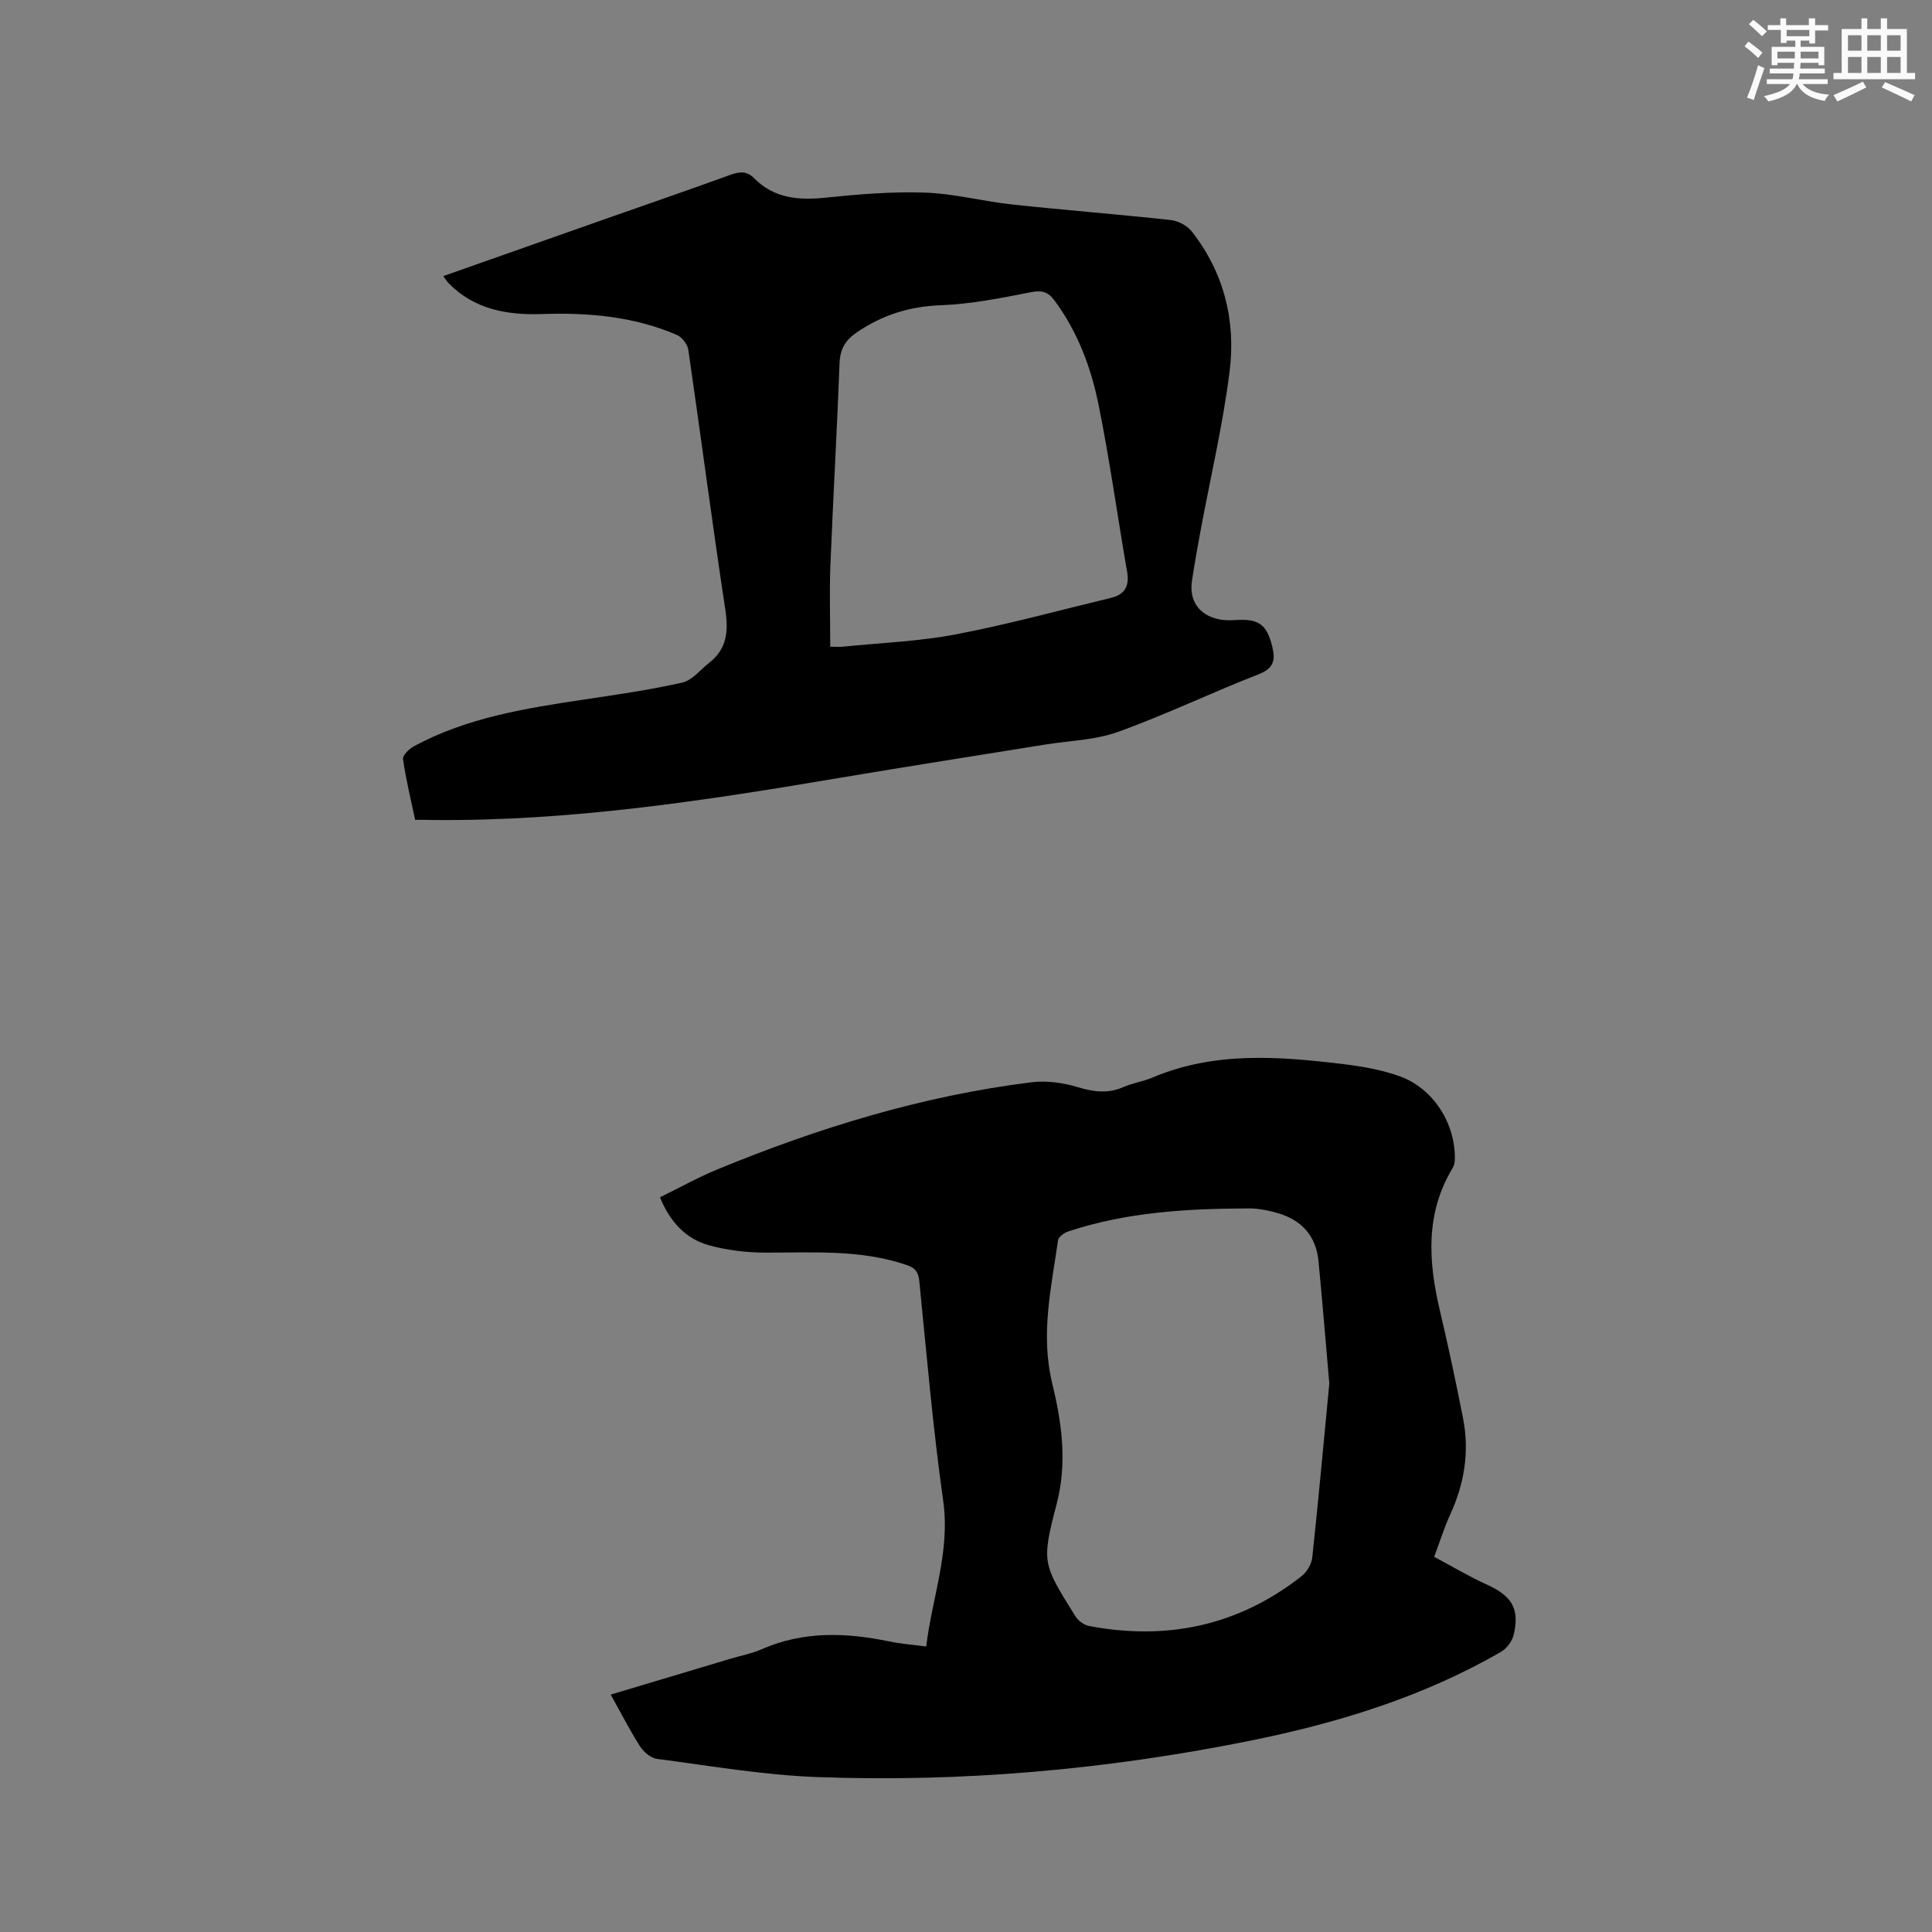 <svg enable-background="new 0 0 400 400" viewBox="0 0 400 400" xmlns="http://www.w3.org/2000/svg"><rect x="0" y="0" width="400" height="400" fill="#808080" stroke="none"/><path d="m126.44 350.85c8.52-2.55 16.7-5 24.88-7.45 2.13-.64 4.35-1.05 6.37-1.94 8.63-3.79 17.45-3.48 26.41-1.62 2.36.49 4.79.67 7.66 1.05 1.23-10.17 5-19.65 3.52-30.15-2.13-15.1-3.43-30.32-4.95-45.51-.19-1.88-.84-2.72-2.6-3.32-9.57-3.27-19.44-2.54-29.28-2.57-3.86-.01-7.84-.48-11.56-1.49-4.84-1.31-8.13-4.78-10.25-9.96 3.97-1.94 7.83-4.11 11.89-5.78 20.93-8.62 42.45-15.23 64.98-18.03 3.12-.39 6.55.07 9.58.99 3.3 1 6.26 1.41 9.48 0 1.93-.84 4.09-1.15 6.03-1.97 12.83-5.44 26.12-4.4 39.42-2.8 3.97.48 8.01 1.18 11.75 2.52 6.99 2.51 11.59 9.81 11.44 17.18-.01.61-.14 1.3-.44 1.8-5.7 9.42-5.06 19.36-2.66 29.53 1.75 7.41 3.34 14.86 4.8 22.33 1.35 6.86.29 13.46-2.63 19.83-1.23 2.68-2.11 5.52-3.35 8.83 3.67 1.96 7.2 4.07 10.91 5.75 5.16 2.34 6.85 5.02 5.54 10.44-.32 1.32-1.45 2.82-2.64 3.5-16.24 9.38-33.93 14.77-52.17 18.44-29.51 5.93-59.36 8.59-89.44 7.47-11.07-.41-22.09-2.33-33.1-3.76-1.29-.17-2.78-1.44-3.53-2.61-2.12-3.34-3.94-6.91-6.06-10.7zm148.78-64.41c-.79-8.99-1.45-17.21-2.25-25.42-.5-5.07-3.42-8.35-8.23-9.8-2.01-.6-4.16-1.04-6.24-1.03-12.63.04-25.19.74-37.31 4.76-.85.28-2.03 1.11-2.13 1.82-1.41 9.8-3.66 19.48-1.22 29.58 1.97 8.17 3.18 16.43.92 25.07-3.22 12.26-2.82 12.39 3.88 23.2.57.93 1.8 1.83 2.86 2.03 16.15 3.05 30.91-.08 43.94-10.29 1.11-.87 2.11-2.52 2.25-3.9 1.31-12.22 2.42-24.45 3.53-36.02z" fill="#010000"/><path d="m85.95 169.74c-.9-4.29-1.91-8.39-2.51-12.55-.11-.78 1.23-2.12 2.2-2.65 11-5.97 23.12-7.88 35.28-9.71 6.81-1.02 13.64-1.99 20.34-3.51 2.07-.47 3.76-2.68 5.6-4.12 3.68-2.88 3.98-6.53 3.31-10.98-2.72-17.9-5.05-35.87-7.66-53.79-.17-1.15-1.31-2.64-2.38-3.09-8.94-3.85-18.36-4.65-28-4.32-7.15.24-13.97-.96-19.28-6.42-.36-.37-.62-.83-1.06-1.44 11.03-3.89 21.89-7.72 32.76-11.55 8.88-3.13 17.79-6.19 26.64-9.4 1.87-.68 3.43-.85 4.9.65 4.18 4.25 9.27 4.64 14.89 4.06 6.84-.71 13.76-1.28 20.61-1.04 5.99.21 11.91 1.8 17.9 2.45 10.94 1.18 21.92 2.03 32.85 3.22 1.54.17 3.42 1.13 4.37 2.33 6.7 8.51 9.18 18.5 7.87 28.99-1.39 11.1-3.99 22.06-6.03 33.08-.64 3.43-1.25 6.87-1.77 10.33-.61 4.11 1.47 7.08 5.59 7.94 1.22.26 2.52.21 3.78.14 4.57-.25 6.18 1.06 7.27 5.57.69 2.85.24 4.47-2.88 5.69-9.76 3.8-19.23 8.37-29.07 11.91-4.78 1.72-10.15 1.82-15.25 2.65-14.21 2.3-28.43 4.51-42.63 6.91-27.8 4.7-55.64 8.96-83.95 8.68-1.13-.04-2.29-.03-3.69-.03zm85.94-35.85c.65 0 1.69.09 2.72-.01 7.79-.79 15.67-1.08 23.33-2.55 10.79-2.06 21.41-4.98 32.09-7.55 2.85-.69 3.84-2.45 3.33-5.38-2.01-11.57-3.61-23.22-5.94-34.72-1.56-7.68-4.34-15.05-9.11-21.49-1.29-1.74-2.56-2.14-4.82-1.7-6.21 1.21-12.49 2.48-18.78 2.71-6.42.24-11.98 2.01-17.23 5.55-2.42 1.63-3.55 3.46-3.66 6.45-.52 13.98-1.34 27.95-1.9 41.93-.21 5.48-.03 10.95-.03 16.76z" fill="#010000"/><g fill="#fafafb"><path d="m361.2 9.6.8-1c.9.7 1.9 1.4 2.9 2.3l-.9 1.1c-1-1-2-1.8-2.8-2.4zm.5 10.6c.9-2.1 1.6-4.3 2.3-6.7.4.2.8.4 1.3.6-.7 2.1-1.5 4.3-2.2 6.6zm.4-15.2.9-.9c1 .8 2 1.6 2.8 2.4l-1 1c-.9-.9-1.8-1.7-2.7-2.5zm12.5-1.2h1.2v1.4h2.7v1.1h-2.7v2.7h-1.2v-.6h-1.8v1.3h4.9v3.8h-1.2v-.5h-3.7c0 .4-.1.9-.1 1.2h5.1v1h-5.2c0 .5-.1.9-.2 1.2h6v1h-5.2c1.1 1.3 2.9 2 5.5 2.2-.4.4-.7.8-.9 1.3-2.9-.5-4.8-1.6-5.7-3.5h-.1c-.8 1.7-2.7 2.9-5.9 3.6-.2-.4-.6-.8-.9-1.1 2.8-.6 4.6-1.4 5.4-2.5h-4.8v-1h5.3c.1-.3.2-.7.2-1.2h-4.9v-1h5c0-.4 0-.8.1-1.2h-3.5v.5h-1.2v-3.8h4.9v-1.3h-1.8v.5h-1.2v-2.7h-2.7v-1h2.6v-1.4h1.2v1.4h4.7v-1.4zm-6.6 8.3h3.6c0-.4 0-.9 0-1.4h-3.6zm1.9-4.6h4.7v-1.3h-4.7zm6.6 3.2h-3.7v1.4h3.7z"/><path d="m385.3 3.8h1.3v2.2h2.8v-2.2h1.3v2.2h4.1v9.1h1.7v1.3h-16.9v-1.3h1.7v-9.1h4.1v-2.2zm.4 13.1.7 1.2c-1.8.9-3.8 1.9-6 2.9-.2-.4-.5-.8-.8-1.3 2.3-1 4.3-1.9 6.1-2.8zm-3.1-6.4h2.8v-3.2h-2.8zm0 4.6h2.8v-3.3h-2.8zm4-4.6h2.8v-3.2h-2.8zm0 4.6h2.8v-3.3h-2.8zm3.7 1.9c2.1.9 4.1 1.8 6.1 2.7l-.7 1.3c-2.2-1.1-4.2-2-6.1-2.9zm3.2-9.7h-2.8v3.2h2.8zm-2.8 7.8h2.8v-3.3h-2.8z"/></g></svg>